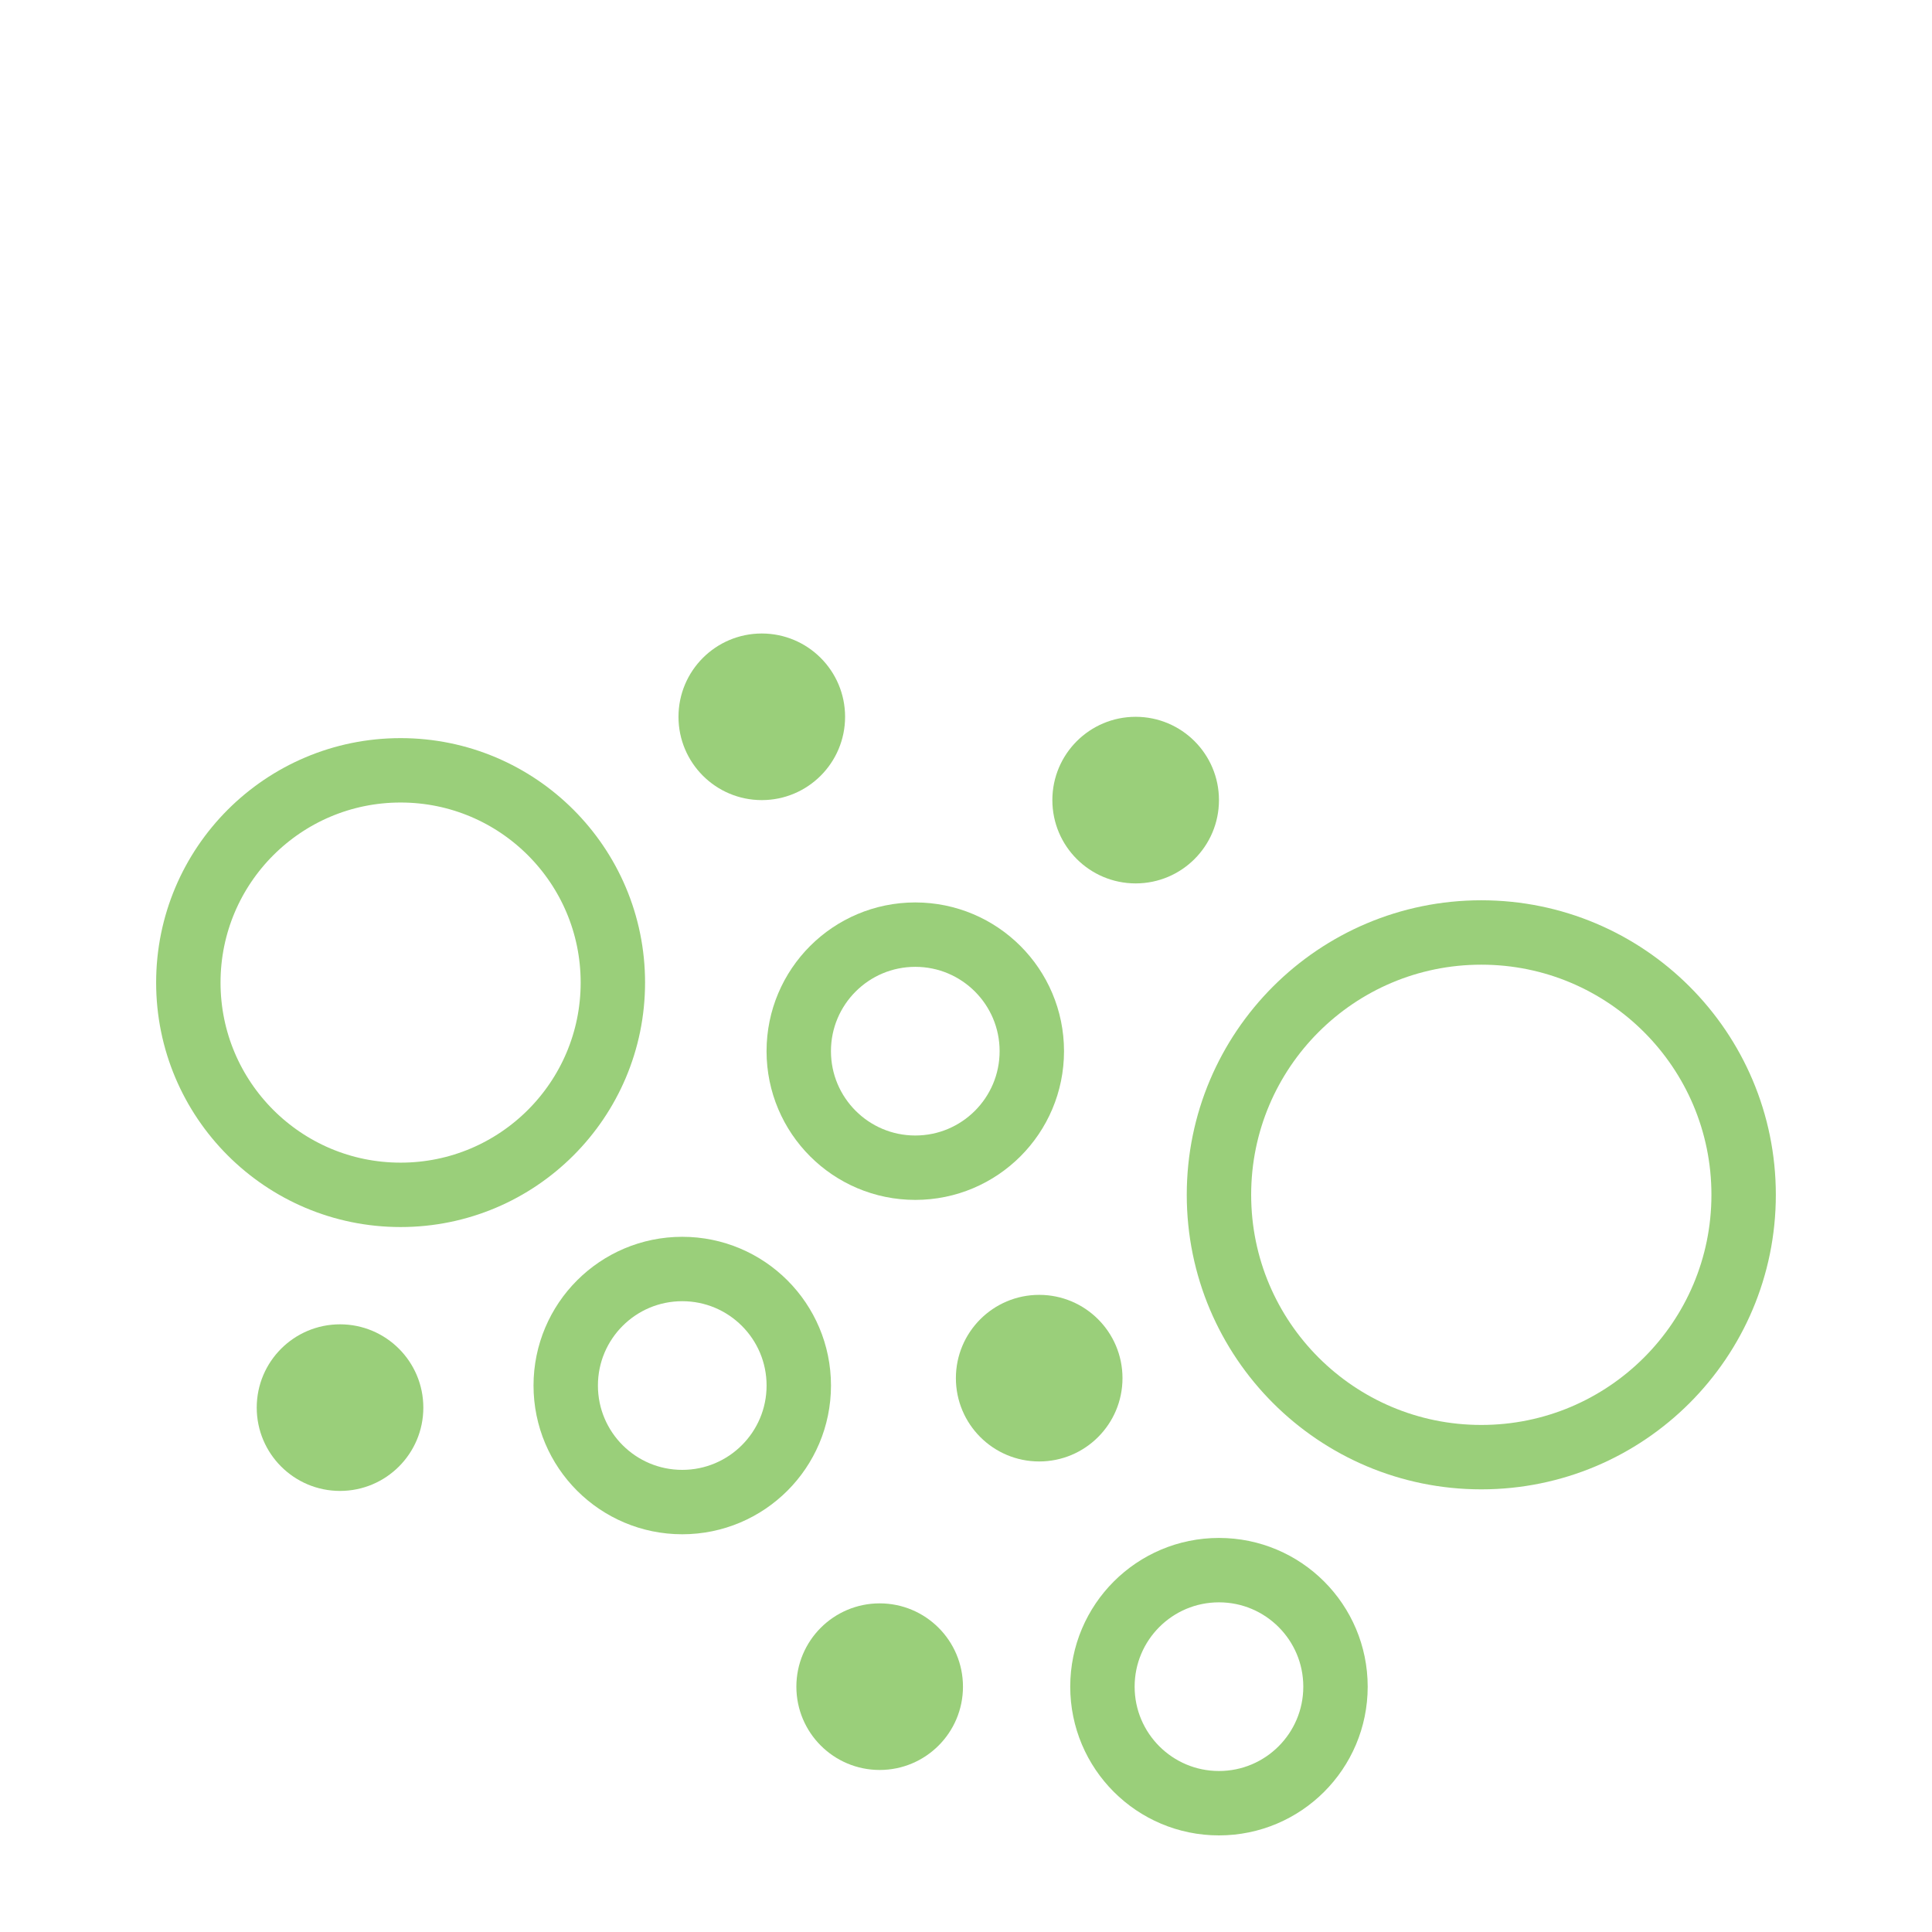 <svg id="Layer_1" data-name="Layer 1" xmlns="http://www.w3.org/2000/svg" width="60" height="60" viewBox="0 0 60 60"><title>jw-csr-environment-microplastic-mini</title><circle class="path" cx="12.441" cy="30.515" r="6.592" fill="none" stroke="#9acf7a" stroke-linecap="round" stroke-linejoin="round" stroke-width="2"/><circle class="path" cx="46.003" cy="37.106" r="8.147" fill="none" stroke="#9acf7a" stroke-linecap="round" stroke-linejoin="round" stroke-width="2"/><circle class="path" cx="21.188" cy="43.029" r="3.619" fill="none" stroke="#9acf7a" stroke-linecap="round" stroke-linejoin="round" stroke-width="2"/><circle class="path" cx="28.425" cy="32.645" r="3.619" fill="none" stroke="#9acf7a" stroke-linecap="round" stroke-linejoin="round" stroke-width="2"/><circle class="path" cx="32.273" cy="42.8" r="2.587" fill="#9acf7a"/><circle class="path" cx="23.658" cy="22.261" r="2.587" fill="#9acf7a"/><circle class="path" cx="10.56" cy="43.715" r="2.587" fill="#9acf7a"/><circle class="path" cx="35.269" cy="24.848" r="2.587" fill="#9acf7a"/><circle class="path" cx="27.319" cy="52.381" r="2.587" fill="#9acf7a"/><circle class="path" cx="37.856" cy="52.381" r="3.619" fill="none" stroke="#9acf7a" stroke-linecap="round" stroke-linejoin="round" stroke-width="2"/></svg>